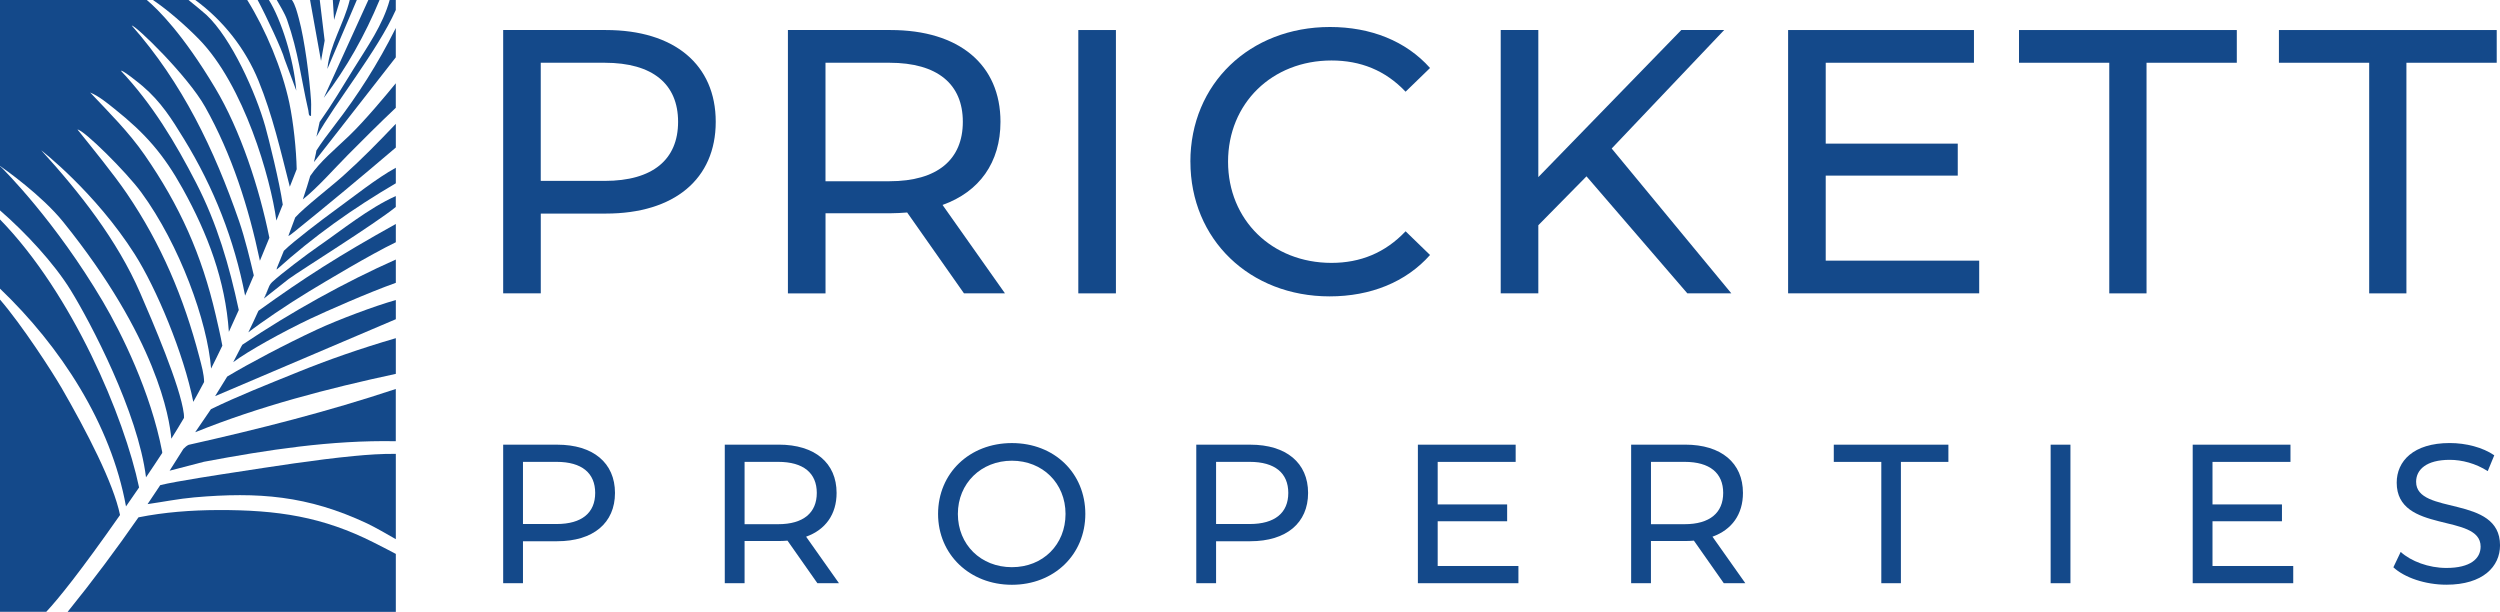 <?xml version="1.0" encoding="UTF-8"?>
<svg id="Capa_2" data-name="Capa 2" xmlns="http://www.w3.org/2000/svg" viewBox="0 0 715.91 175.2">
  <defs>
    <style>
      .cls-1 {
        fill: #14498a;
      }
    </style>
  </defs>
  <g id="Capa_1-2" data-name="Capa 1">
    <g>
      <g>
        <g>
          <path class="cls-1" d="M204.96,34.88c0,16.37-11.85,26.28-31.46,26.28h-18.64v22.84h-10.77V8.6h29.41c19.61,0,31.46,9.91,31.46,26.28ZM194.18,34.88c0-10.77-7.22-16.91-21.01-16.91h-18.32v33.83h18.32c13.79,0,21.01-6.14,21.01-16.91Z"/>
          <path class="cls-1" d="M276.05,84.01l-16.27-23.16c-1.51.11-3.12.22-4.74.22h-18.64v22.95h-10.77V8.6h29.41c19.61,0,31.46,9.91,31.46,26.28,0,11.63-6.03,20.04-16.59,23.81l17.88,25.32h-11.74ZM275.72,34.88c0-10.77-7.22-16.91-21.01-16.91h-18.32v33.93h18.32c13.79,0,21.01-6.25,21.01-17.02Z"/>
          <path class="cls-1" d="M308.79,8.6h10.77v75.41h-10.77V8.6Z"/>
          <path class="cls-1" d="M340.88,46.3c0-22.3,17.02-38.57,39.97-38.57,11.63,0,21.76,3.99,28.66,11.74l-7,6.79c-5.82-6.14-12.93-8.94-21.22-8.94-17.02,0-29.62,12.28-29.62,28.98s12.6,28.98,29.62,28.98c8.3,0,15.41-2.91,21.22-9.05l7,6.79c-6.89,7.76-17.02,11.85-28.76,11.85-22.84,0-39.86-16.27-39.86-38.57Z"/>
          <path class="cls-1" d="M454.31,50.5l-13.79,14v19.5h-10.77V8.6h10.77v42.12l40.94-42.12h12.28l-32.21,33.93,34.26,41.47h-12.6l-28.87-33.5Z"/>
          <path class="cls-1" d="M566.77,74.63v9.37h-54.72V8.6h53.22v9.37h-42.45v23.16h37.81v9.16h-37.81v24.35h43.95Z"/>
          <path class="cls-1" d="M604.03,17.97h-25.86v-9.37h62.37v9.37h-25.85v66.04h-10.67V17.97Z"/>
          <path class="cls-1" d="M678.46,17.97h-25.86v-9.37h62.37v9.37h-25.86v66.04h-10.66V17.97Z"/>
        </g>
        <g>
          <path class="cls-1" d="M176.11,141.16c0,8.62-6.24,13.83-16.55,13.83h-9.8v12.02h-5.67v-39.67h15.47c10.31,0,16.55,5.22,16.55,13.83ZM170.44,141.16c0-5.67-3.8-8.9-11.05-8.9h-9.63v17.8h9.63c7.25,0,11.05-3.23,11.05-8.9Z"/>
          <path class="cls-1" d="M234.07,167.01l-8.56-12.19c-.79.06-1.64.11-2.49.11h-9.8v12.07h-5.67v-39.67h15.47c10.31,0,16.55,5.22,16.55,13.83,0,6.12-3.17,10.54-8.73,12.53l9.41,13.32h-6.18ZM233.9,141.16c0-5.67-3.8-8.9-11.05-8.9h-9.63v17.85h9.63c7.25,0,11.05-3.29,11.05-8.96Z"/>
          <path class="cls-1" d="M268.63,147.17c0-11.62,8.96-20.29,21.14-20.29s21.03,8.62,21.03,20.29-8.96,20.29-21.03,20.29-21.14-8.67-21.14-20.29ZM305.13,147.17c0-8.78-6.57-15.24-15.36-15.24s-15.47,6.46-15.47,15.24,6.57,15.25,15.47,15.25,15.36-6.46,15.36-15.25Z"/>
          <path class="cls-1" d="M374.59,141.16c0,8.62-6.24,13.83-16.55,13.83h-9.8v12.02h-5.67v-39.67h15.47c10.31,0,16.55,5.22,16.55,13.83ZM368.92,141.16c0-5.67-3.8-8.9-11.05-8.9h-9.63v17.8h9.63c7.25,0,11.05-3.23,11.05-8.9Z"/>
          <path class="cls-1" d="M434.82,162.08v4.93h-28.79v-39.67h28v4.93h-22.33v12.18h19.89v4.82h-19.89v12.81h23.12Z"/>
          <path class="cls-1" d="M493.63,167.01l-8.56-12.19c-.79.06-1.64.11-2.5.11h-9.8v12.07h-5.67v-39.67h15.47c10.31,0,16.55,5.22,16.55,13.83,0,6.12-3.17,10.54-8.73,12.53l9.41,13.32h-6.18ZM493.46,141.16c0-5.67-3.8-8.9-11.05-8.9h-9.63v17.85h9.63c7.25,0,11.05-3.29,11.05-8.96Z"/>
          <path class="cls-1" d="M538.73,132.27h-13.6v-4.93h32.82v4.93h-13.6v34.74h-5.61v-34.74Z"/>
          <path class="cls-1" d="M587.23,127.34h5.67v39.67h-5.67v-39.67Z"/>
          <path class="cls-1" d="M656.7,162.08v4.93h-28.79v-39.67h28v4.93h-22.33v12.18h19.89v4.82h-19.89v12.81h23.12Z"/>
          <path class="cls-1" d="M685.37,162.47l2.1-4.42c2.95,2.67,7.99,4.59,13.09,4.59,6.86,0,9.8-2.66,9.8-6.12,0-9.69-24.03-3.57-24.03-18.31,0-6.12,4.76-11.34,15.19-11.34,4.65,0,9.46,1.25,12.75,3.51l-1.87,4.53c-3.46-2.21-7.37-3.23-10.88-3.23-6.74,0-9.63,2.83-9.63,6.29,0,9.69,24.03,3.63,24.03,18.19,0,6.06-4.87,11.28-15.36,11.28-6.06,0-12.01-2.04-15.19-4.99Z"/>
        </g>
      </g>
      <g>
        <path class="cls-1" d="M75.59,85.48c.65-.98.92-2.23,1.42-3.31-.47,1.1-.92,2.16-1.42,3.31Z"/>
        <path class="cls-1" d="M75.96,36.19c-2.68-9.5-9.67-25.24-16.87-31.94-.53-.49-3.19-2.72-5.1-4.25h-10.2c4.12,2.75,9.25,7.21,13.15,11.19,12.95,13.21,20.54,39.81,22.2,51.97.6-1.49,1.21-3.01,1.83-4.57-.9-6.34-4.04-18.96-5.01-22.4Z"/>
        <path class="cls-1" d="M52.64,118.49c-.96-7.87-9.03-26.61-12.48-34.56-6.59-15.17-17.35-28.83-28.35-40.89,0,0,15.46,11.97,26.76,29.74,6.17,9.69,14.06,28.49,16.78,42.3,1.03-1.83,2.06-3.73,3.1-5.69-.03-2.23-.69-4.57-1.38-7.21-4.43-16.93-10.89-32.27-20.73-46.74-3.81-5.6-9.93-13.08-14.15-18.35,1.85.12,14,12.17,18.27,18,11.02,15.03,18.95,37.06,19.99,50.45,1.05-2.08,2.13-4.26,3.22-6.55-.53-2.94-1.4-6.63-1.89-8.75-4.02-17.36-10.29-31.32-20.39-45.91-4.54-6.55-10.12-12.07-15.57-17.84,2.46,1.01,4.9,3.02,6.97,4.68,8.81,7.02,14.07,13.01,19.56,22.92,7.15,12.91,12.18,26.18,13.19,40.94.93-1.99,1.87-4.07,2.84-6.26-2.74-12.75-6.17-24.67-12.22-36.41-5.9-11.47-12.64-22.69-21.53-32.08.42-.39,5.57,3.82,6.23,4.39,5.24,4.5,8.26,9.3,11.82,15.12,8.6,14.03,14.39,28.79,17.51,44.87.81-1.86,1.64-3.79,2.49-5.8-.92-3.99-2.56-10.76-4.2-15.5-7.13-20.61-16.3-39.67-30.74-56.03.97-.23,16,14.34,21.01,23.28,7.69,13.71,12.44,28.71,15.68,44.06.88-2.1,1.78-4.31,2.71-6.58-2.88-14.28-8.26-30.78-15.55-42.95C52.39,9.76,45.3,2.74,42.04,0H0v47.51c1.22.85,11.94,8.39,18.11,16.05,26.79,33.22,30.45,56.14,30.95,62.07,1.23-1.96,2.44-3.93,3.63-5.96,0-.37,0-.76-.05-1.18Z"/>
        <path class="cls-1" d="M82.84,29.4c-2.06-9.66-6.7-20.83-12.04-29.4h-14.88c8.04,5.91,14.35,13.91,18.13,23.18,3.95,9.69,6.33,20.04,8.94,30.3.64-1.64,1.3-3.31,1.97-5.02-.1-5.49-.93-13.47-2.12-19.06Z"/>
        <path class="cls-1" d="M0,62.84v19.82c17.27,16.5,31.79,38.68,36.08,62.36,1.2-1.73,2.44-3.52,3.75-5.43C35.61,119.46,20.77,84.16,0,62.84Z"/>
        <path class="cls-1" d="M113.35,175.2v-16.58c-1.31-.7-3.4-1.79-6.29-3.25-14.63-7.39-27.5-9.37-44.69-9.31-7.55.03-15.38.61-22.72,2.09-6.25,9-13.03,18.1-20.28,27.06h93.98Z"/>
        <path class="cls-1" d="M17.49,110.85c-2.49-4.31-11.13-17.69-17.49-25.06v89.41h13.25c3.38-3.62,9.66-11.34,21.12-27.72-1.84-9.06-9.5-23.87-16.87-36.63Z"/>
        <polygon class="cls-1" points="97.38 0 95.31 0 95.66 5.7 97.38 0"/>
        <path class="cls-1" d="M84.85,25.95c-.72-9.08-4.39-20.44-7.85-25.95h-3.22c2.35,4.34,7.15,14.61,7.66,16.82l3.41,9.13Z"/>
        <path class="cls-1" d="M100.15,0c-1.64,6.73-5.75,12.86-6.4,19.74L102.18,0h-2.03Z"/>
        <path class="cls-1" d="M108.68,0h-3.2l-12.76,28.02c6.52-8.54,11.85-18.08,15.97-28.02Z"/>
        <polygon class="cls-1" points="92.97 11.63 91.57 0 88.79 0 91.93 17.44 92.97 11.63"/>
        <path class="cls-1" d="M88.3,31.65c.13.57,0,1.67.77,1.54-.04-1.46.1-2.93,0-4.39-.42-6.37-1.82-17.38-3.48-23.45-.54-1.96-1.03-3.98-1.99-5.36h-4.35c.82,1.48,2.29,3.79,2.96,5.7,3.27,9.34,3.95,16.61,6.09,25.95Z"/>
        <path class="cls-1" d="M46.44,129.37c-3.27-17.09-11.68-34.03-16.97-43C15.87,63.35,1.39,48.9,0,47.54v12.71c7.19,6.23,15.43,15.04,20.24,22.85,5.67,9.19,19.3,35.07,21.57,53.59,1.61-2.38,3.16-4.69,4.65-6.98-.01-.11,0-.23-.02-.33Z"/>
        <path class="cls-1" d="M99.44,44.54c4.94-4.97,9-9.03,13.9-13.67v-7.02c-2.88,3.53-8.93,10.78-13.36,15.03-3.9,3.75-8.38,7.41-11.14,11.51-.53,1.84-1.24,4.09-2.12,6.72,4.35-3.48,8.92-8.74,12.73-12.57Z"/>
        <path class="cls-1" d="M75.59,85.48l7.09-5.6c3.59-2.61,24.71-15.76,30.66-20.61v-3.12c-7.62,3.37-15.82,10.02-22.06,14.31-3.35,2.31-10.94,8.05-13.38,10.35-.32.3-.56.65-.76,1.03-.05.11-.09.22-.14.33-.5,1.08-.76,2.33-1.42,3.31Z"/>
        <path class="cls-1" d="M79.23,77.2c10.63-9.55,21.78-17.49,34.12-24.71v-4.45c-5.54,3.03-11.91,8.16-17.61,12.3-3.12,2.26-11.88,8.9-14.46,11.49-.62,1.57-1.29,3.22-2,4.93-.02.15-.04.31-.05.44Z"/>
        <path class="cls-1" d="M84.08,66.54c9.79-7.89,19.35-15.84,29.27-24.29v-6.79c-4.99,5.24-9.57,9.94-15.09,14.9-3.35,3.01-11.16,9.04-13.69,11.88,0,0-.02.02-.03.03-.59,1.63-1.25,3.42-1.97,5.3.31-.04,1.34-.91,1.5-1.04Z"/>
        <path class="cls-1" d="M111.59,0c-1.95,7.15-6.41,13.39-10.34,19.74-3.2,5.17-6.19,10.23-9.71,15.18l-.93,4.24c5.35-9.68,17.48-24.6,22.73-36.3V0h-1.76Z"/>
        <path class="cls-1" d="M95.91,35.77c-2.1,2.71-4.02,5.31-5.3,7.33,0,.04-.16,1.09-.71,3.33l23.44-30.01v-8.4l-.24.48c-4.83,9.62-10.6,18.74-17.19,27.26Z"/>
        <path class="cls-1" d="M60.41,117.17l-4.52,6.61c18.47-7.46,37.96-12.52,57.46-16.72v-10.22c-10.13,2.96-19.46,6.23-27.9,9.65-9,3.65-17.36,6.94-25.04,10.68Z"/>
        <path class="cls-1" d="M88.4,83.51c4.83-2.92,17.42-10.49,24.95-14.14v-5.23c-16.27,9.05-26.22,15.41-39.34,24.86-.91,2.01-1.87,4.06-2.9,6.18,3.4-2.67,11.33-8.07,17.29-11.67Z"/>
        <path class="cls-1" d="M58.38,132.24c18.13-3.41,36.43-6.24,54.96-5.89v-14.96c-19.43,6.47-39.31,11.5-59.31,15.99-.53.23-1.03.66-1.51,1.17-1.28,2.07-2.6,4.15-3.95,6.24l9.81-2.55Z"/>
        <path class="cls-1" d="M55.63,142.43c18.34-1.61,32.49-.52,49.49,7.46,2.12,1,6.01,3.22,8.23,4.51v-24.43c-4.02-.04-8.01.23-12.02.62-11.05,1.06-23.17,2.99-34.2,4.68-2.62.4-16.99,2.57-21.24,3.66-1.19,1.81-2.4,3.61-3.63,5.43,4.45-.64,8.88-1.53,13.38-1.93Z"/>
        <path class="cls-1" d="M65.06,107.84l-3.46,5.6,51.75-22.03v-5.49c-6.03,1.69-16.59,5.66-22.67,8.49-8.99,4.19-19.42,9.7-25.61,13.42Z"/>
        <path class="cls-1" d="M88.98,91.22c4.08-1.93,16.43-7.41,24.37-10.23v-6.67c-14.48,6.44-29.8,14.9-43.95,24.4l-.34.59c-.73,1.45-1.49,2.92-2.28,4.41,4.15-3.15,14.35-8.78,22.2-12.5Z"/>
        <path class="cls-1" d="M77.15,81.84c-.05.1-.09.22-.14.33.05-.11.09-.22.14-.33Z"/>
      </g>
    </g>
  </g>
</svg>
